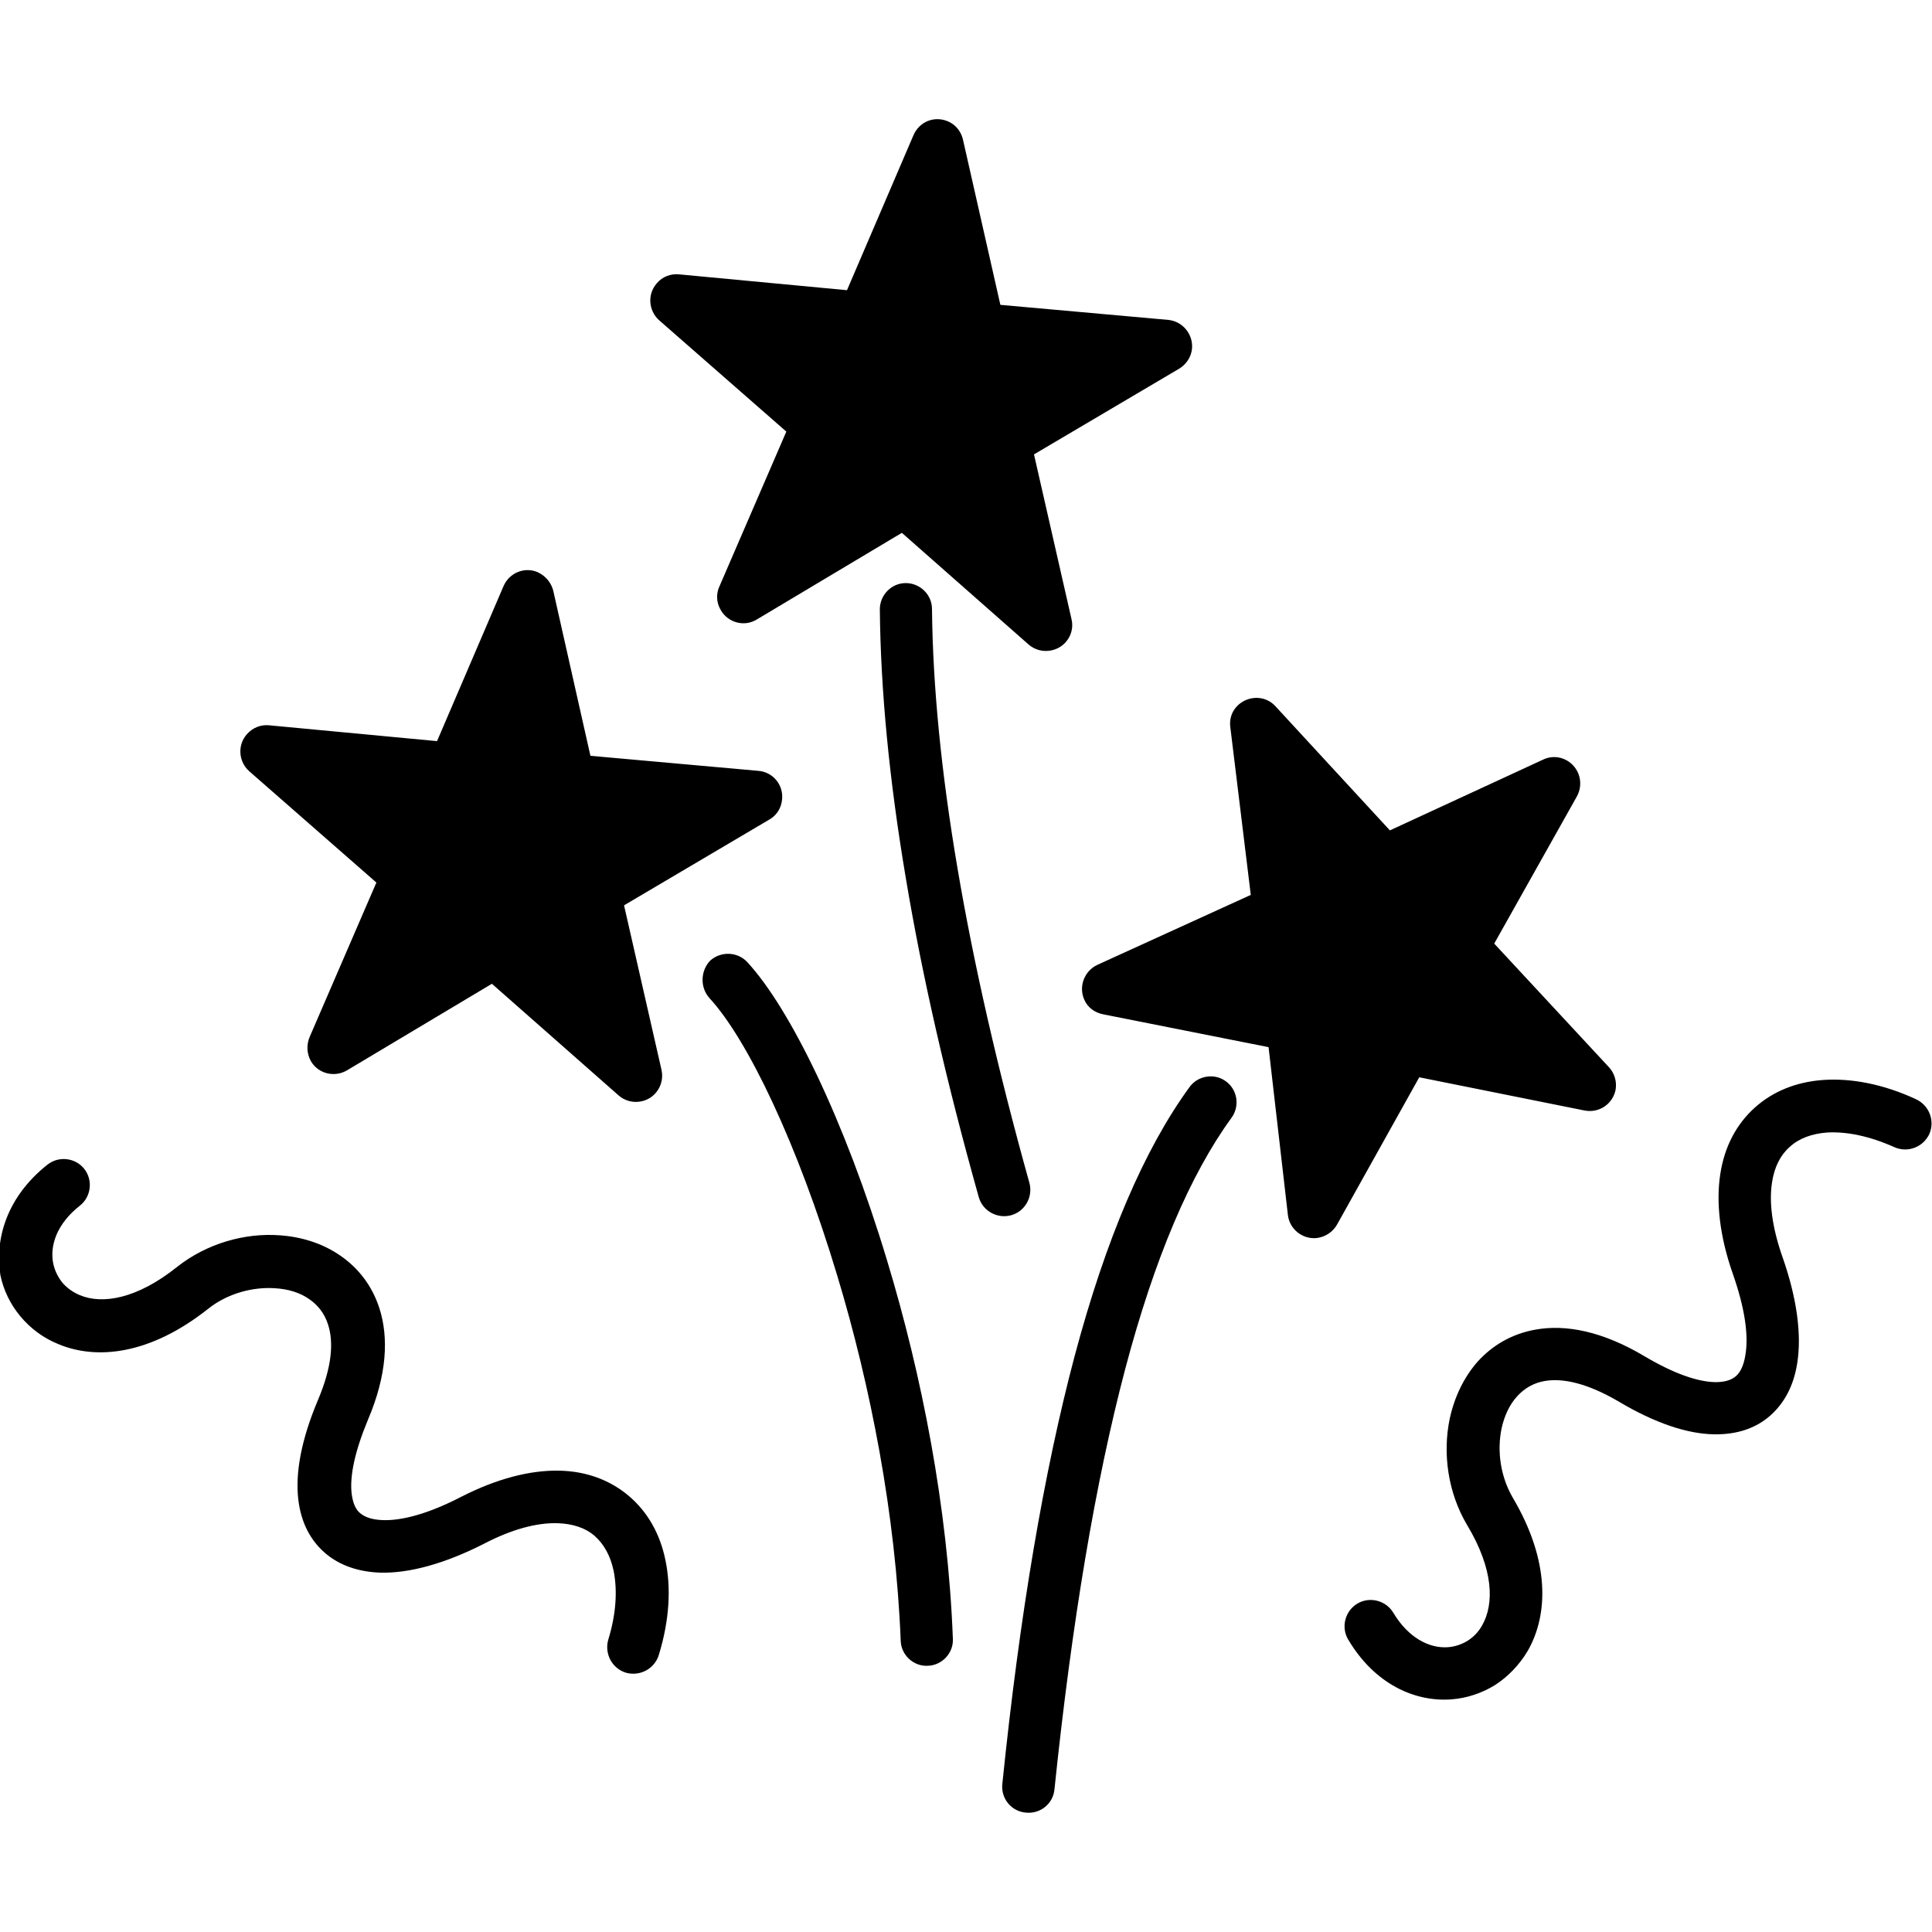 <?xml version="1.0" encoding="UTF-8"?>
<svg width="1200pt" height="1200pt" version="1.1" viewBox="0 0 1200 1200" xmlns="http://www.w3.org/2000/svg">
 <path d="m343.92 368.16 22.801 101.28 104.4 9.359c8.879 0.719 15.602 8.641 14.641 17.762-0.48 5.519-3.602 10.078-7.922 12.48l-90.238 53.281 23.281 102.24c1.922 8.879-3.602 17.52-12.238 19.441-5.281 1.199-10.559-0.238-14.398-3.602l-78.719-69.359-90 53.762c-7.68 4.559-17.762 2.16-22.32-5.519-2.879-5.039-2.879-10.801-0.719-15.602l41.281-95.52-78.961-69.121c-6.719-6-7.441-16.32-1.441-23.039 3.602-4.078 8.641-6 13.68-5.519l104.4 9.84 41.281-96.238c3.602-8.398 13.199-12.238 21.359-8.641 5.516 2.633 8.875 7.434 9.836 12.715zm493.44 650.16c-4.559-7.68-1.922-17.762 5.762-22.32 7.68-4.559 17.762-1.922 22.32 5.762 9.359 15.602 22.32 22.078 33.602 21.359 4.32-0.238 8.641-1.68 12.238-3.84 3.84-2.398 6.961-5.519 9.359-9.84 7.441-13.199 7.199-34.559-9.359-62.16-12-20.16-15.359-44.641-10.801-66.238 2.879-13.199 8.641-25.441 17.281-35.281 9.121-10.078 21.121-17.281 36-19.922 18.719-3.359 41.52 0.961 67.68 16.559 18.238 10.801 32.879 15.84 43.922 16.078 5.762 0 9.84-1.199 12.719-3.602 3.121-2.641 5.039-7.199 6-13.199 2.16-12.48-0.48-29.52-7.68-50.16-8.398-23.762-10.559-44.879-7.922-62.16 2.641-17.52 10.32-31.441 21.602-41.52 11.281-10.078 25.68-15.84 42.238-17.039 17.281-1.199 37.199 2.398 57.84 12 8.16 3.84 11.762 13.441 8.16 21.602-3.84 8.16-13.441 11.762-21.602 8.16-15.602-6.961-29.762-9.84-42-9.121-9.359 0.719-17.281 3.602-23.039 8.879-5.762 5.039-9.602 12.48-11.039 22.078-1.922 12.238 0 27.84 6.481 46.32 9.121 25.922 12 48.719 9.121 66.238-2.16 13.68-7.922 24.48-16.559 32.16-8.879 7.922-20.641 12-35.039 11.762-16.32-0.238-36.48-6.719-59.762-20.641-18.961-11.039-34.078-14.398-45.359-12.48-7.199 1.199-12.961 4.801-17.281 9.602-4.801 5.281-7.922 12.238-9.602 19.922-2.879 13.922-0.719 29.762 6.961 42.961 23.281 39.359 22.078 72.719 9.359 95.039-5.281 8.879-12.238 16.078-20.398 21.359-8.16 5.039-17.52 8.16-27.121 8.879-22.801 1.684-47.762-9.594-64.082-37.195zm-807.84-294.96c6.961-5.519 17.281-4.32 22.801 2.641 5.519 6.961 4.32 17.281-2.641 22.801-14.398 11.281-18.961 24.961-16.559 36.238 0.961 4.32 2.879 8.16 5.519 11.52 2.879 3.359 6.481 6 11.039 7.922 13.922 5.762 35.281 2.398 60.238-17.52 18.48-14.641 42.238-21.359 64.078-19.68 13.441 0.961 26.398 5.039 37.199 12.48 11.281 7.68 19.922 18.719 24.48 32.879 5.762 18 4.801 41.281-7.199 69.359-8.16 19.68-11.281 34.801-10.078 45.602 0.719 5.762 2.398 9.84 5.281 12.238 3.121 2.641 7.68 4.078 13.922 4.32 12.48 0.48 29.281-4.32 48.719-14.398 22.559-11.52 42.961-16.559 60.48-16.32 17.52 0.238 32.398 6 43.922 15.84 11.52 9.84 19.199 23.281 22.559 39.602 3.602 17.039 2.641 37.199-4.078 59.039-2.641 8.641-11.762 13.441-20.398 11.039-8.641-2.641-13.441-11.762-11.039-20.398 5.039-16.32 5.762-30.961 3.359-42.961-1.922-9.121-6-16.559-11.762-21.602-5.762-5.039-13.68-7.68-23.52-7.922-12.48-0.238-27.602 3.602-45.121 12.719-24.48 12.48-46.559 18.48-64.559 18-13.68-0.48-25.441-4.559-34.32-12.238-9.121-7.922-14.879-18.961-16.559-33.121-1.922-16.32 1.68-36.961 12.238-61.922 8.641-20.398 9.84-35.762 6.238-46.801-2.16-6.961-6.481-12.238-11.762-15.84-5.762-4.078-13.199-6.238-21.121-6.719-14.16-0.961-29.762 3.359-41.52 12.719-36 28.559-69.121 31.922-92.879 22.078-9.602-3.84-17.52-9.84-23.762-17.281-6.238-7.441-10.559-16.32-12.48-25.68-3.598-22.551 4.082-48.711 29.281-68.633zm516.96-344.88c0-8.879 7.199-16.32 16.078-16.32s16.32 7.199 16.32 16.078c0.48 48 5.762 101.76 15.84 161.04 10.078 59.52 24.961 124.8 44.641 195.36 2.398 8.641-2.641 17.762-11.281 20.16s-17.762-2.641-20.16-11.281c-20.16-71.762-35.281-138-45.359-198.48-10.32-61.195-15.598-116.64-16.078-166.55zm51.84-290.88c-0.961-5.281-4.32-10.078-9.602-12.238-8.398-3.602-17.762 0.238-21.359 8.641l-41.281 96.238-104.4-9.844c-5.039-0.48-10.32 1.441-13.68 5.519-6 6.719-5.281 17.039 1.441 23.039l78.961 69.121-41.281 95.52c-2.398 4.801-2.398 10.559 0.719 15.602 4.559 7.68 14.641 10.32 22.32 5.519l90-53.762 78.719 69.359c3.84 3.359 9.121 4.801 14.398 3.602 8.879-1.922 14.398-10.801 12.238-19.441l-23.281-102.24 90.238-53.281c4.32-2.641 7.441-7.199 7.922-12.48 0.719-8.879-5.762-16.801-14.641-17.762l-104.4-9.359zm140.4 587.76c-28.078 38.641-51.84 94.078-71.281 167.04-18.961 71.52-34.078 160.08-44.879 265.68-0.961 8.879 5.519 17.039 14.641 17.762 8.879 0.961 17.039-5.519 17.762-14.641 10.801-103.92 25.441-190.8 43.922-260.88 18.238-68.879 40.32-120.72 66-156 5.281-7.199 3.84-17.52-3.602-22.801-6.961-5.039-17.281-3.598-22.562 3.84zm38.16-119.52-95.277 43.441c-8.16 3.84-11.762 13.441-8.16 21.602 2.16 5.039 6.719 8.16 11.762 9.121l102.72 20.398 12 104.16c0.961 8.879 9.121 15.359 18 14.398 5.762-0.719 10.559-4.32 12.961-9.121l50.641-90.719 102.72 20.641c8.879 1.68 17.281-3.84 19.199-12.719 0.961-5.281-0.719-10.559-4.078-14.16l-71.281-76.801 51.359-91.441c4.32-7.922 1.68-17.762-6.238-22.32-5.039-2.879-10.801-2.641-15.359-0.238l-94.559 43.68-71.039-77.039c-6-6.719-16.32-6.961-23.039-0.961-4.078 3.602-5.762 8.879-5.039 13.922zm-336.24 64.082c23.52 25.441 54.719 90.238 79.441 172.56 20.641 68.398 36.238 148.08 39.359 226.56 0.238 8.879 7.922 16.078 16.801 15.602 8.879-0.238 16.078-7.922 15.602-16.801-3.121-81.84-19.441-164.16-40.801-234.72-26.16-86.879-60.238-156.72-86.879-185.52-6-6.481-16.32-6.961-23.039-0.961-6.004 6.238-6.484 16.559-0.484 23.281z" fill-rule="evenodd"/>
</svg>
